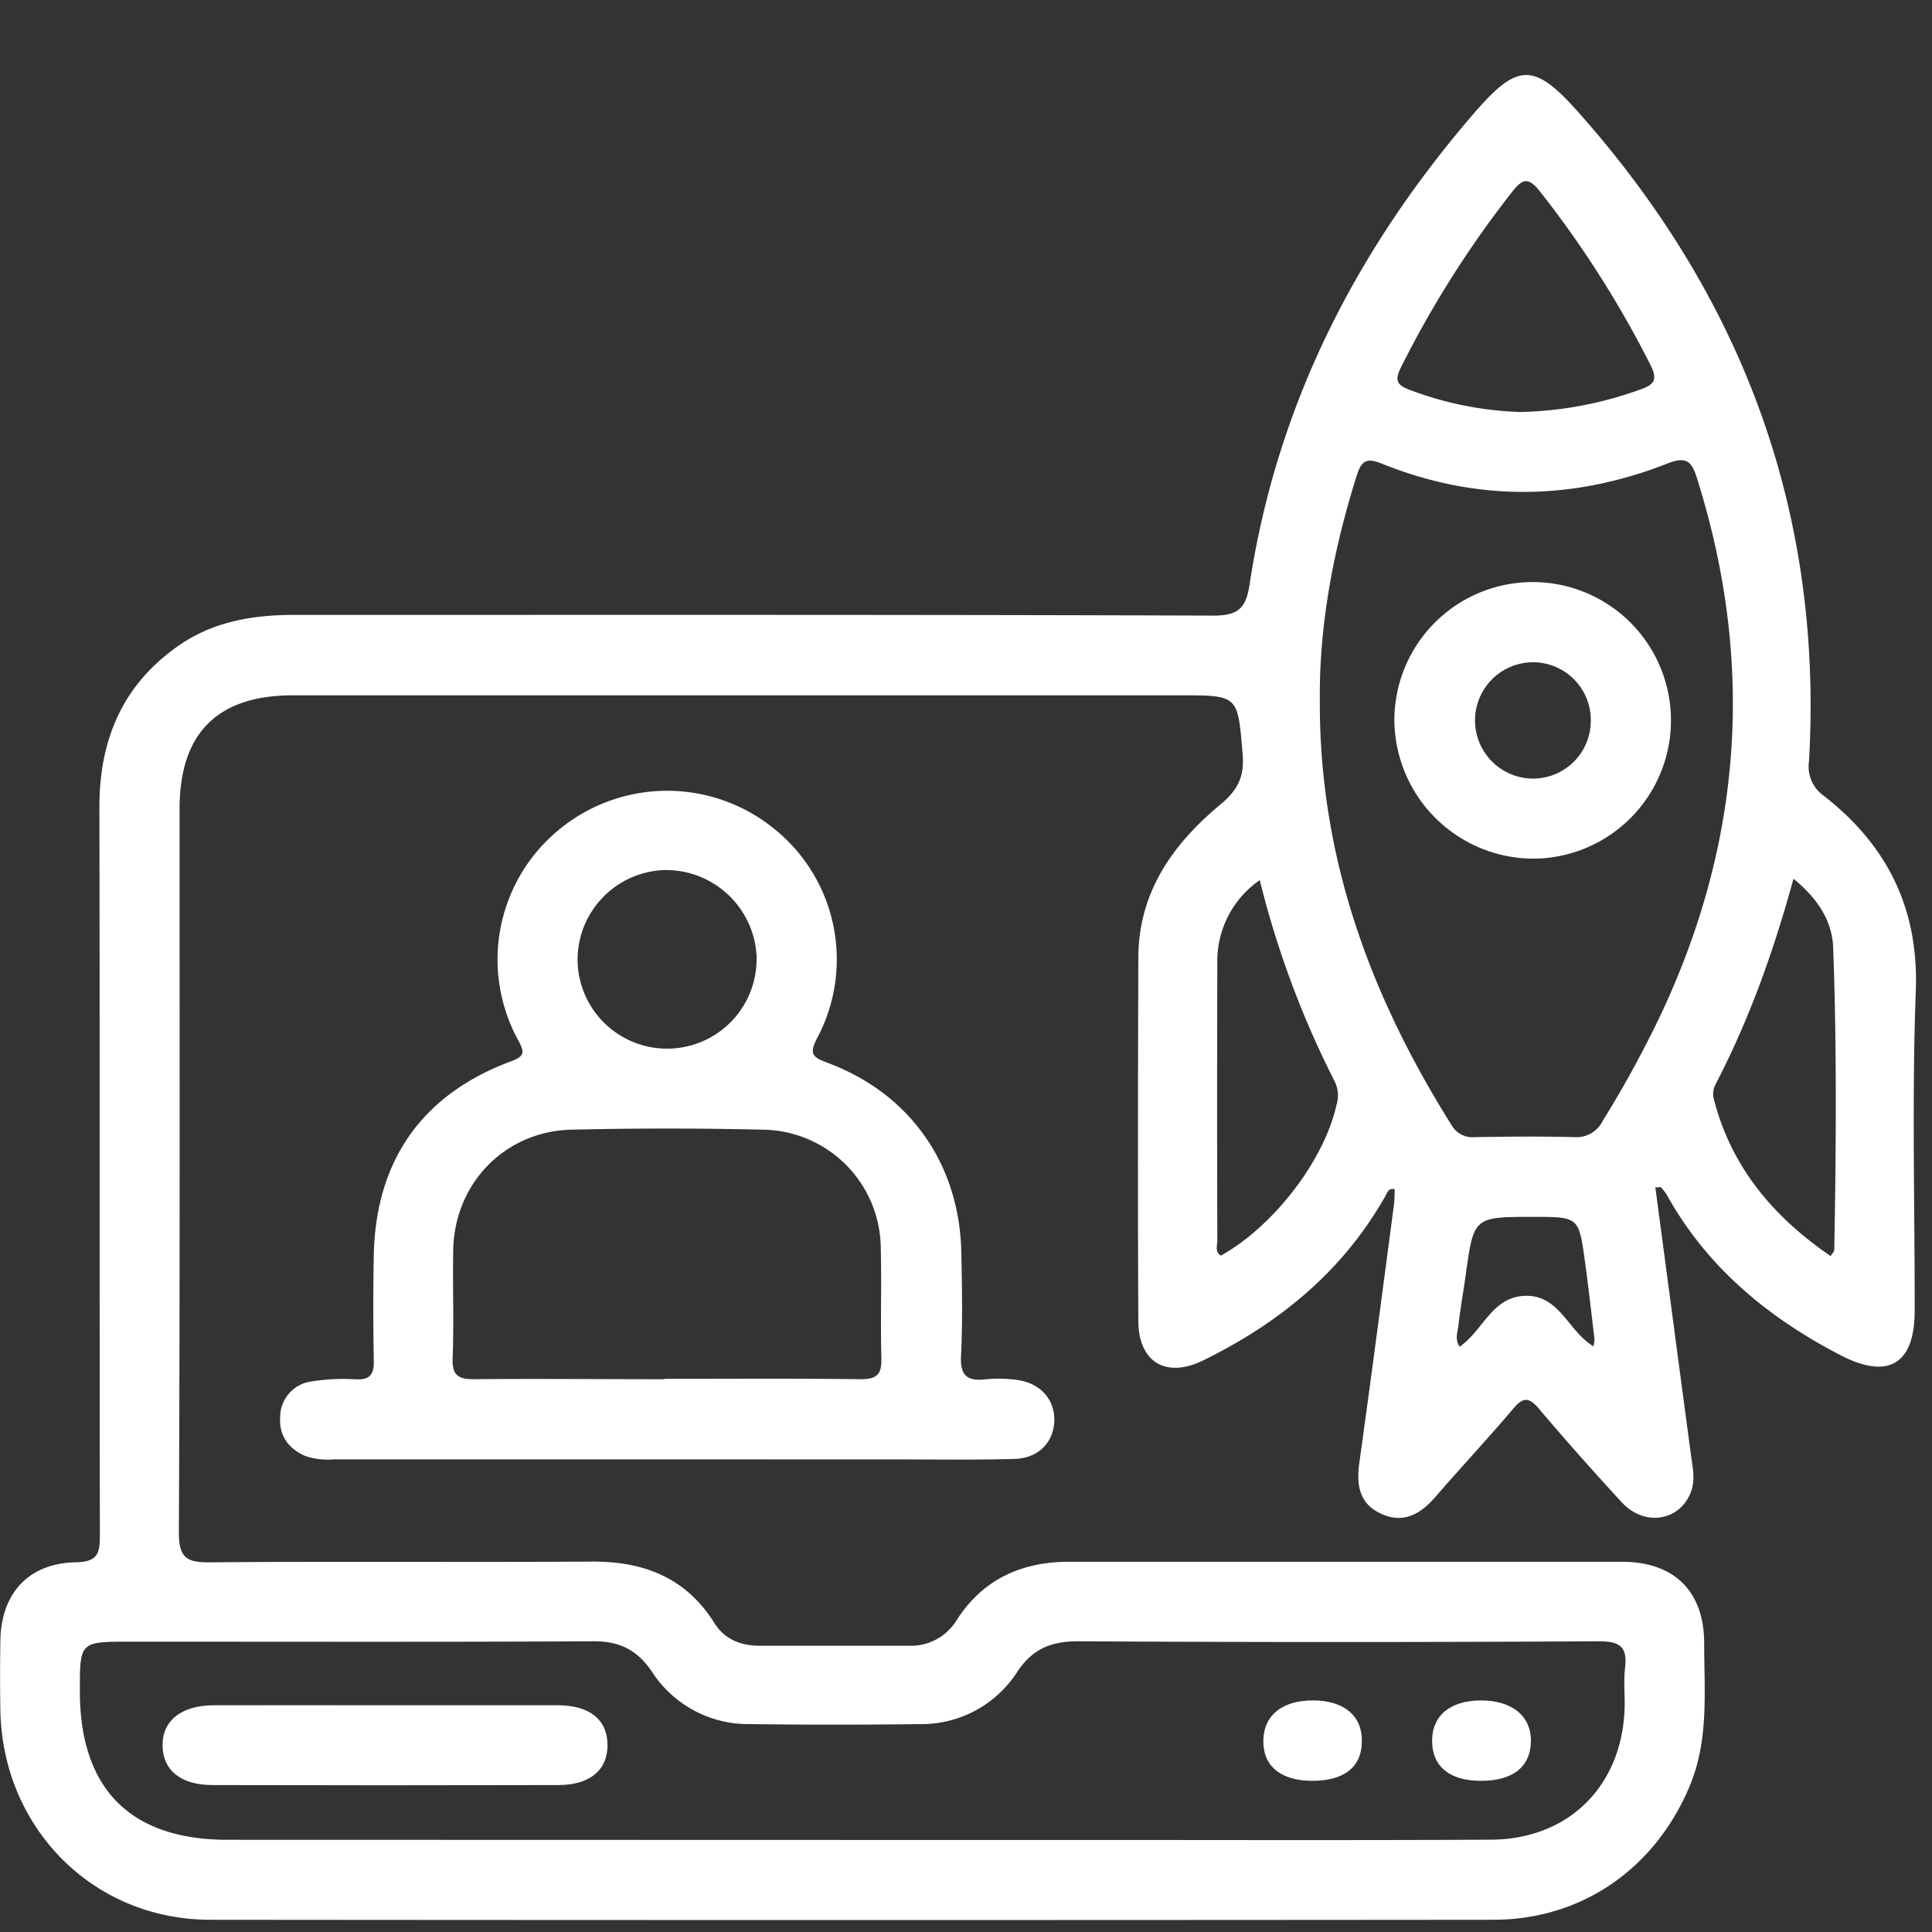<svg id="Layer_1" data-name="Layer 1" xmlns="http://www.w3.org/2000/svg" viewBox="0 0 360 360"><rect x="0" y="0" width="360" height="360" fill="#333333" stroke="none"/><defs><style>.cls-1{fill:#fff;}</style></defs><path class="cls-1" d="M308.45,221.25c2.22,16.72,4.42,33.27,6.63,49.82.32,2.36.88,4.72-.05,7.06-2.13,5.34-8.64,6.35-12.82,1.82-5.26-5.71-10.42-11.5-15.43-17.43-1.83-2.15-2.91-2.28-4.78-.07-4.72,5.58-9.73,10.92-14.51,16.45-2.8,3.23-6,5.11-10.2,3.14-4.05-1.89-4.56-5.38-4-9.45,2.23-16,4.31-31.94,6.43-47.91.14-1,.12-2.06.17-3.08-1.14-.27-1.35.55-1.69,1.16-7.9,14.05-19.76,23.75-34,30.73-6.94,3.41-12.06.3-12.09-7.34-.11-22.54-.07-45.08,0-67.61,0-12.23,6.39-21.23,15.28-28.62,3.19-2.65,4.51-5.11,4.16-9.36-.93-11-.69-11-11.69-11H54.59q-21.14,0-21.13,21.19c0,44.93.08,89.86-.13,134.79,0,4.75,1.44,5.61,5.79,5.58,23.73-.21,47.46,0,71.19-.14,9.66-.05,17.52,3,22.81,11.46,1.92,3.06,4.94,4.21,8.42,4.22,9.26,0,18.51,0,27.77,0a10,10,0,0,0,9-4.85c4.89-7.57,12.07-10.79,20.89-10.8q51.5,0,103,0c9.82,0,15.37,5.55,15.35,15.29,0,8.9.9,17.89-2.7,26.5-6.4,15.3-20,24.9-36.54,24.92q-119.56.11-239.12,0c-21.84,0-38.7-17.08-39.12-39-.08-4.33-.07-8.66,0-13,.14-8.83,5.24-14.45,14.09-14.61,4.08-.08,4.46-1.71,4.45-5.06-.08-45.23,0-90.46-.09-135.68,0-12.51,4.29-22.72,14.67-30,6.51-4.57,13.93-5.8,21.69-5.79,57,0,114-.07,171.06.13,4.71,0,6.21-1.22,6.91-5.85,5.07-33.4,19.84-62.27,41.75-87.69,8.13-9.42,11.16-9.65,19.48-.29,30.67,34.49,45.65,74.66,43,121a6.63,6.63,0,0,0,2.78,6.42c11.79,9.23,17.7,20.93,17.12,36.41-.74,19.83-.18,39.7-.21,59.55,0,9.93-4.92,12.89-13.84,8.25-13.5-7-24.89-16.4-32.39-29.94a8.54,8.54,0,0,0-1.1-1.38C309.36,221.19,309.14,221.25,308.45,221.25ZM158.26,342.85h43c25.51,0,51,.08,76.53-.05,14.45-.06,24.4-9.94,24.93-24.37.09-2.53-.21-5.1.08-7.6.46-3.88-.82-5-4.86-5q-48.56.27-97.11,0c-5,0-8.44,1.44-11.25,5.65a21.19,21.19,0,0,1-18.16,9.78q-15.88.21-31.78,0a21.33,21.33,0,0,1-18.17-9.78c-2.71-4-6-5.67-10.79-5.65-28.79.15-57.58.07-86.38.07-9.43,0-9.43,0-9.42,9.23,0,18.21,9.42,27.68,27.51,27.69ZM245.93,130.2c-.18,29.52,9.41,55.34,24.54,79.44a4.5,4.5,0,0,0,4.43,2.24c6.11-.09,12.24-.15,18.35,0a5.43,5.43,0,0,0,5.38-3,204.11,204.11,0,0,0,10.92-20q22.79-48.59,6.66-99.76c-1-3.24-2-4.11-5.54-2.74-17.68,6.93-35.52,7.15-53.22,0-2.92-1.18-3.79-.44-4.65,2.27C248.46,102.38,245.83,116.4,245.93,130.2Zm37.4-53.43a69.6,69.6,0,0,0,22.44-4.24c2.58-.89,3.09-1.89,1.8-4.46A191.49,191.49,0,0,0,287,35.74c-2.05-2.6-3.16-2.65-5.18-.06a191.45,191.45,0,0,0-20.76,32.75c-1.14,2.31-.91,3.28,1.55,4.19A63.59,63.59,0,0,0,283.33,76.77Zm57.78,157.28c.39-.61.67-.85.68-1.09.34-18.78.48-37.55-.2-56.32-.19-5.19-3-9.29-7.4-12.9-3.74,13.63-8.28,26.36-14.58,38.41a3.92,3.92,0,0,0-.28,2.57C322.57,217.47,330.43,226.74,341.11,234.05ZM234.74,164a18.28,18.28,0,0,0-7.91,15.3q-.08,25.93,0,51.87c0,.94-.5,2.1.67,2.79,9.81-5.46,19.19-17.66,21.52-28a6,6,0,0,0-.26-4.33A175.31,175.31,0,0,1,234.74,164Zm62.17,86.84a6.13,6.13,0,0,0,.2-1.31c-.58-4.88-1.13-9.76-1.8-14.63-1.13-8.16-1.17-8.15-9.61-8.15-11.1,0-11.09,0-12.58,10.8-.43,3.1-1,6.18-1.34,9.29-.15,1.31-.75,2.77.2,4.1,4.42-3.06,6-9.27,12.18-9.48C290.61,241.26,292.15,248,296.91,250.87Z"/><path class="cls-1" d="M124.08,271.93H62.28a13.24,13.24,0,0,1-5.3-.59c-3.24-1.37-5-3.82-4.78-7.32a6.72,6.72,0,0,1,5.7-6.59,37.92,37.92,0,0,1,8.46-.41c2.6.1,3.33-.94,3.29-3.4-.11-6.56-.13-13.13,0-19.7.34-17.65,9-30,25.53-36.14,2.76-1,2.51-1.83,1.35-4a31.3,31.3,0,0,1,7.74-39.27,31.63,31.63,0,0,1,39.71-.3,31.22,31.22,0,0,1,8.33,39.14c-1.63,3.1-.88,3.65,1.95,4.71,15.35,5.74,24.55,18.91,24.87,35.37.13,6.41.26,12.85-.06,19.25-.18,3.7,1.19,4.71,4.57,4.34a25.1,25.1,0,0,1,5.81.1c4.47.58,7.2,3.75,7,7.83-.23,3.92-3,6.77-7.41,6.9-7.3.21-14.62.09-21.94.09Zm-.3-15c12.22,0,24.44-.08,36.66.06,2.95,0,3.87-.92,3.79-3.83-.18-6.85.06-13.72-.11-20.57a22.25,22.25,0,0,0-21.91-22.09q-17.86-.42-35.76,0c-12.42.3-21.81,10.07-22,22.5-.12,6.7.15,13.42-.11,20.11-.12,3.32,1.2,3.91,4.14,3.88C100.23,256.89,112,257,123.78,257ZM141,178.74a16.91,16.91,0,0,0-17-16.62,16.73,16.73,0,0,0-16.37,17.18,16.68,16.68,0,0,0,33.35-.56Z"/><path class="cls-1" d="M72.11,317.75c10.6,0,21.19,0,31.79,0,5.95,0,9.25,2.66,9.3,7.33s-3.21,7.52-9.11,7.54q-32.24.08-64.47,0c-5.93,0-9.27-2.75-9.33-7.35s3.44-7.51,9.59-7.52C50.62,317.73,61.37,317.75,72.11,317.75Z"/><path class="cls-1" d="M244.23,331.83c-5.74-.09-9-2.91-8.82-7.7.14-4.6,3.63-7.32,9.35-7.28s9.06,2.89,9,7.57C253.77,329.3,250.39,331.92,244.23,331.83Z"/><path class="cls-1" d="M275.91,331.83c-5.81,0-9.07-2.71-9.06-7.47s3.47-7.5,9.11-7.51c5.88,0,9.45,3,9.3,7.79C285.12,329.3,281.81,331.85,275.91,331.83Z"/><path class="cls-1" d="M259.82,134A25.77,25.77,0,1,1,285.54,160,26,26,0,0,1,259.82,134Zm36.6.11a10.77,10.77,0,0,0-10.87-10.71,10.84,10.84,0,1,0,.28,21.68A10.77,10.77,0,0,0,296.42,134.08Z"/></svg>